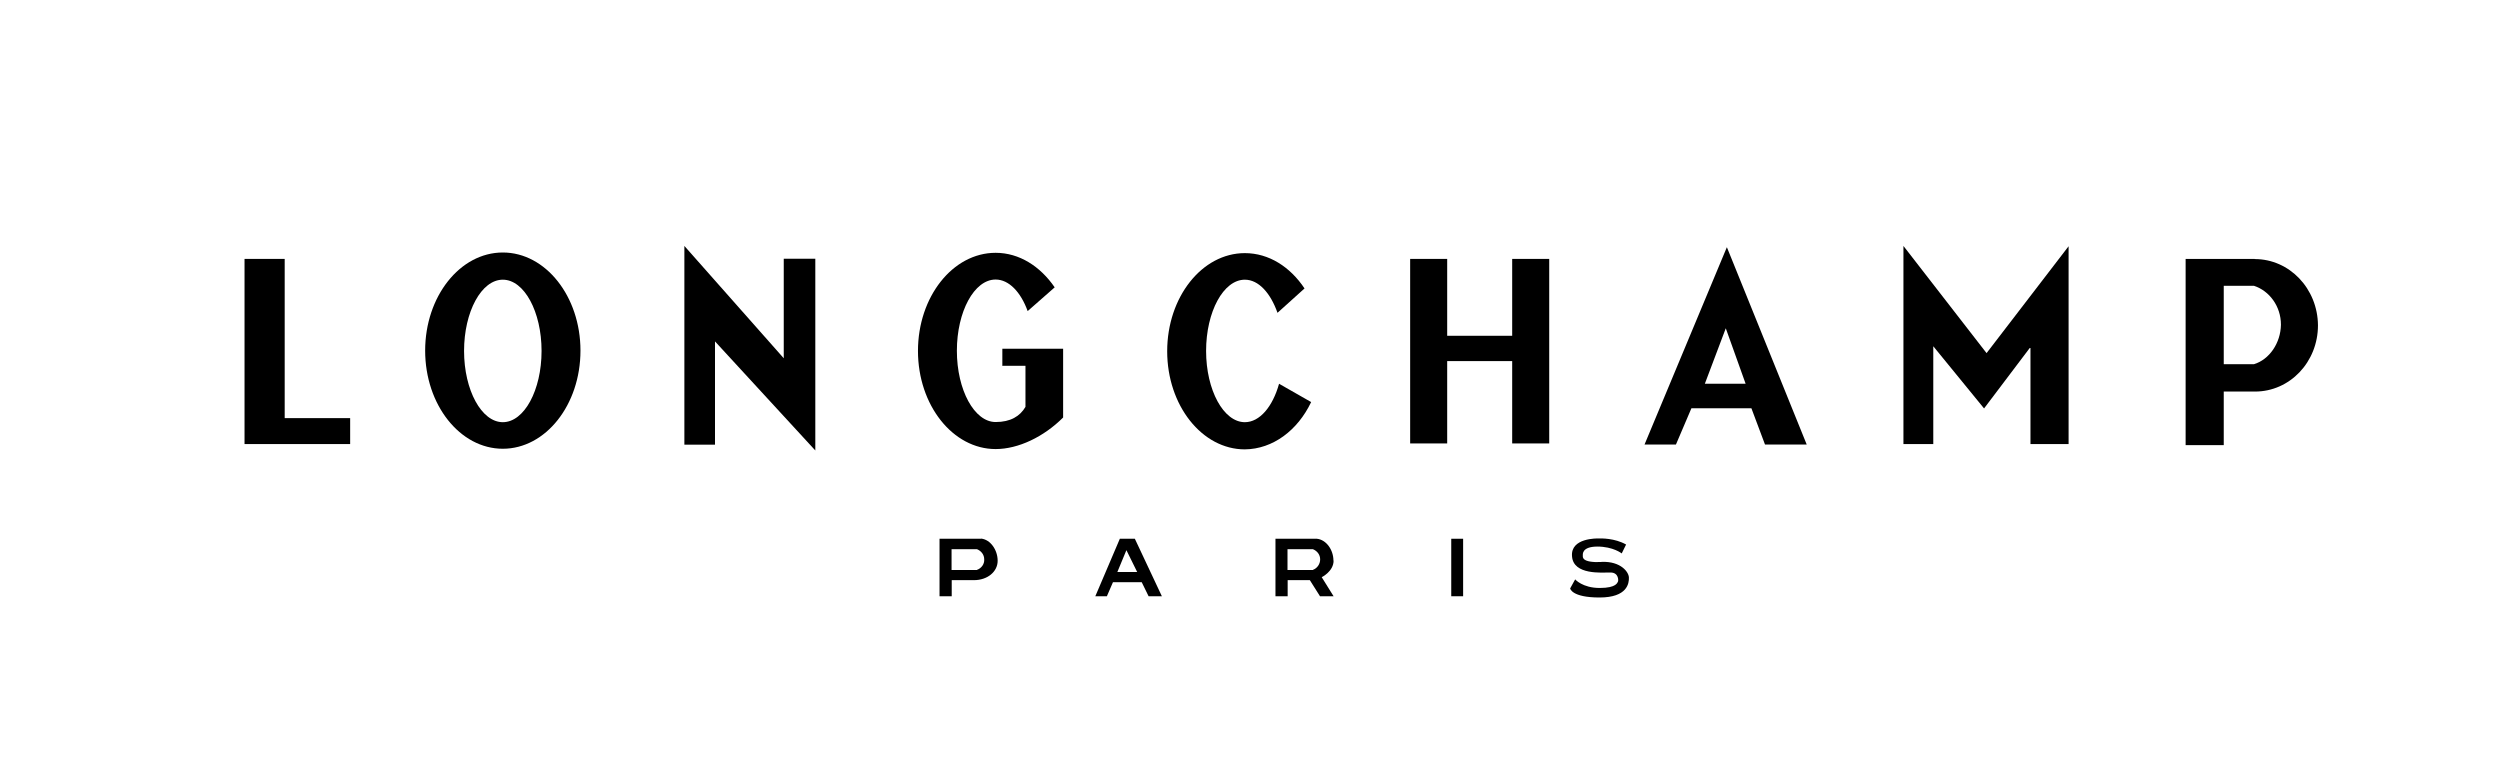 <?xml version="1.0" encoding="UTF-8"?>
<svg xmlns="http://www.w3.org/2000/svg" viewBox="0 0 160 50">
  <defs>
    <style>
      .cls-1 {
        fill: none;
      }
    </style>
  </defs>
  <g id="FOND">
    <rect class="cls-1" y="1" width="160" height="50"/>
  </g>
  <g id="Calque_1" data-name="Calque 1">
    <g>
      <path d="M18.21,16.57h-2.56v11.85h6.76v-1.66h-4.19v-10.19Z"/>
      <path d="M32.18,16.16c-2.74,0-4.97,2.81-4.97,6.28s2.23,6.28,4.97,6.28,4.97-2.81,4.97-6.28-2.23-6.28-4.97-6.28ZM32.18,27.02c-1.36,0-2.48-2.05-2.48-4.56s1.11-4.56,2.48-4.56,2.48,2.05,2.48,4.56-1.11,4.56-2.48,4.56Z"/>
      <path d="M83.91,25.73l-2.05-1.17c-.41,1.47-1.24,2.46-2.19,2.46-1.36,0-2.48-2.05-2.48-4.56s1.11-4.56,2.48-4.56c.88,0,1.64.85,2.09,2.12l1.73-1.56c-.92-1.38-2.28-2.26-3.82-2.26-2.74,0-4.97,2.81-4.97,6.28s2.23,6.28,4.97,6.28c1.8-.02,3.38-1.22,4.24-3.02h0Z"/>
      <path d="M64.16,23.41h1.47v2.63c-.35.6-.96.97-1.91.97-1.36,0-2.48-2.05-2.48-4.56s1.11-4.56,2.48-4.56c.85,0,1.61.8,2.05,2.02l1.73-1.52c-.92-1.34-2.26-2.21-3.78-2.21-2.74,0-4.97,2.81-4.97,6.28s2.23,6.28,4.97,6.28c1.45,0,3.08-.78,4.32-2.02v-4.4h-3.89v1.1h.02Z"/>
      <path d="M50.17,22.94l-6.37-7.2v12.72h1.96v-6.61l6.42,6.98v-12.27h-2.02v6.38Z"/>
      <path d="M96.78,21.49h-4.16v-4.92h-2.37v11.81h2.37v-5.27h4.16v5.27h2.37v-11.81h-2.37v4.92Z"/>
      <path d="M105.24,28.45h2.02l.99-2.32h3.84l.87,2.32h2.67l-5.11-12.63-5.27,12.63h0ZM109.11,24.56l1.34-3.55,1.27,3.55h-2.62Z"/>
      <path d="M121.82,15.74v12.68h1.91v-6.26l3.25,3.98,2.97-3.93v6.21h2.44v-12.66l-5.25,6.84-5.32-6.86Z"/>
      <path d="M144.3,16.57h-4.42v11.92h2.44v-3.43h2c2.23,0,4.03-1.89,4.03-4.24-.02-2.35-1.82-4.24-4.05-4.24h0ZM144.25,23.31h-1.93v-5.02h1.93c.99.32,1.73,1.31,1.73,2.49-.02,1.18-.74,2.23-1.73,2.53Z"/>
      <path d="M92.88,34.48h.76v3.68h-.76v-3.68Z"/>
      <path d="M85.34,35.88c0-.69-.46-1.34-1.06-1.4h-2.65v3.68h.78v-1.03h1.42l.65,1.03h.87l-.76-1.22s.76-.37.76-1.06h0ZM84.03,36.48h-1.63v-1.33h1.63c.27.11.46.35.46.65s-.19.57-.46.67Z"/>
      <path d="M62.78,34.48h-2.65v3.68h.78v-1.03h1.42c.88,0,1.52-.55,1.52-1.24s-.46-1.36-1.06-1.42ZM62.53,36.48h-1.63v-1.33h1.63c.27.11.46.35.46.65.02.3-.18.57-.46.67Z"/>
      <path d="M71.67,34.48l-1.57,3.68h.74l.39-.9h1.84l.44.9h.85l-1.73-3.68h-.96,0ZM71.51,36.61l.58-1.4.69,1.4h-1.27Z"/>
      <path d="M102.48,35.97c-1.26.05-1.18-.32-1.18-.41s-.07-.57.92-.58c1.03,0,1.57.44,1.57.44l.28-.57c-.74-.42-1.61-.39-1.73-.39-.11,0-1.84-.05-1.73,1.15.09,1.2,1.91,1.03,2.46,1.03s.51.55.48.58c-.04.05-.07.41-1.17.41s-1.57-.55-1.57-.55l-.32.58s.09.58,1.88.58,1.89-.92,1.88-1.27c0-.34-.5-1.06-1.75-1.01h0Z"/>
    </g>
  </g>
</svg>